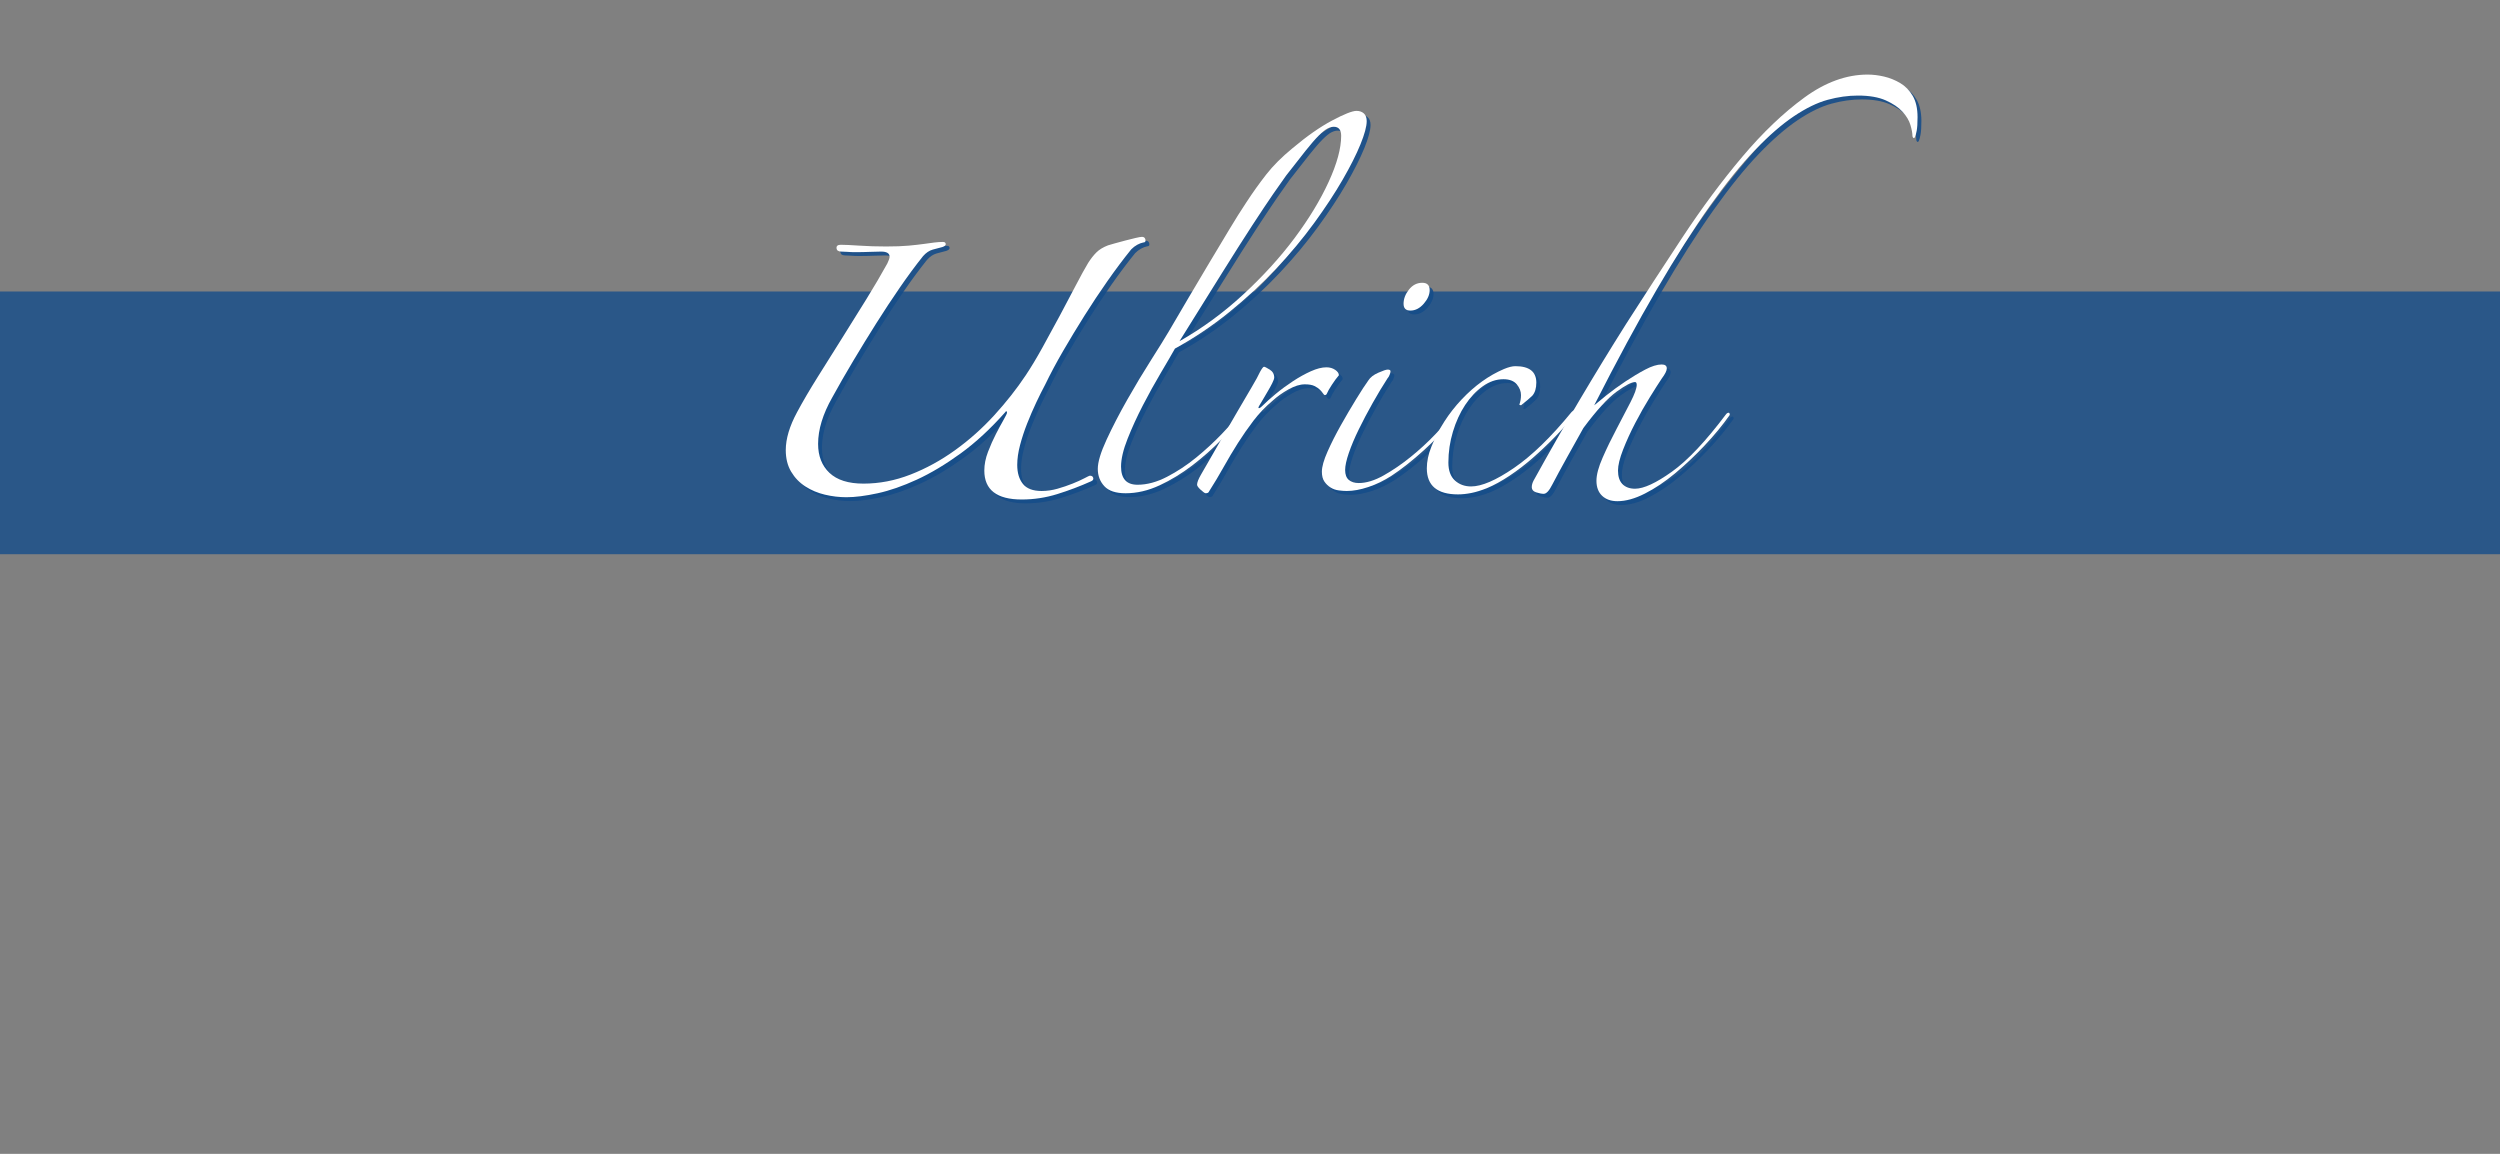 <?xml version="1.0" encoding="utf-8"?>
<!-- Generator: Adobe Illustrator 21.1.0, SVG Export Plug-In . SVG Version: 6.00 Build 0)  -->
<svg version="1.1" id="Ebene_1" xmlns="http://www.w3.org/2000/svg" xmlns:xlink="http://www.w3.org/1999/xlink" x="0px" y="0px"
	 width="650px" height="300px" viewBox="0 0 650 300" style="enable-background:new 0 0 650 300;" xml:space="preserve">
<rect x="0" y="0" width="650" height="300" fill="#808080" stroke="none"/>
<style type="text/css">
	.st0{opacity:0.8;fill:#154C89;enable-background:new    ;}
	.st1{opacity:0.9;}
	.st2{fill:#154C89;}
	.st3{fill:#FFFFFF;}
</style>
<g id="Ebene_2">
	<rect y="75.791" class="st0" width="650" height="68.302"/>
</g>
<g>
	<g class="st1">
		<path class="st2" d="M298.227,64.051c-0.493,0.099-1.01,0.295-1.549,0.59
			c-0.542,0.295-1.058,0.689-1.549,1.18c-2.065,2.558-4.13,5.31-6.195,8.26
			c-2.065,2.95-4.057,5.951-5.974,8.998c-1.917,3.049-3.761,6.098-5.531,9.145
			c-1.77,3.049-3.344,5.999-4.72,8.85c-0.689,1.279-1.452,2.803-2.286,4.573
			c-0.837,1.77-1.623,3.59-2.36,5.457c-0.737,1.869-1.353,3.738-1.844,5.605
			c-0.493,1.869-0.737,3.59-0.737,5.162c0,2.065,0.491,3.713,1.475,4.941
			c0.981,1.23,2.604,1.844,4.867,1.844c1.376,0,2.752-0.196,4.13-0.59
			c1.375-0.392,2.678-0.834,3.909-1.328c1.228-0.491,2.261-0.959,3.097-1.401
			c0.834-0.442,1.302-0.664,1.401-0.664c0.491,0,0.786,0.198,0.885,0.59
			c0.097,0.394-0.099,0.689-0.59,0.885c-2.853,1.279-5.778,2.385-8.776,3.318
			c-3.001,0.934-6.073,1.401-9.219,1.401c-6.49,0-9.735-2.507-9.735-7.522
			c0-1.572,0.318-3.194,0.959-4.868c0.638-1.671,1.328-3.219,2.065-4.646
			c0.737-1.424,1.401-2.655,1.991-3.688s0.885-1.646,0.885-1.844
			c0-0.196-0.05-0.318-0.147-0.369c-0.099-0.048-0.198,0.025-0.295,0.221
			c-3.835,4.328-7.721,7.917-11.652,10.768c-3.934,2.853-7.721,5.114-11.357,6.785
			c-3.639,1.673-7.032,2.854-10.178,3.54c-3.148,0.687-5.852,1.033-8.112,1.033
			c-1.869,0-3.738-0.221-5.605-0.664c-1.869-0.443-3.565-1.155-5.089-2.139
			c-1.526-0.981-2.754-2.261-3.688-3.835c-0.936-1.572-1.401-3.441-1.401-5.605
			c0-2.95,0.982-6.243,2.95-9.882c1.475-2.752,3.245-5.775,5.31-9.071
			c2.065-3.293,4.178-6.661,6.342-10.104c2.162-3.44,4.278-6.833,6.343-10.177
			c2.065-3.342,3.883-6.439,5.458-9.292c0.392-0.786,0.59-1.376,0.59-1.77
			c0-0.885-0.737-1.328-2.212-1.328c-0.689,0-1.648,0.025-2.876,0.074
			c-1.23,0.051-2.533,0.074-3.909,0.074c-0.689,0-1.328-0.023-1.917-0.074
			c-0.59-0.048-1.132-0.074-1.623-0.074c-0.788,0-1.205-0.295-1.254-0.885
			c-0.05-0.59,0.318-0.885,1.106-0.885c0.982,0,2.581,0.074,4.794,0.221
			c2.212,0.147,4.547,0.222,7.006,0.222c2.36,0,4.326-0.074,5.9-0.222
			c1.572-0.147,2.876-0.295,3.909-0.442c1.032-0.147,1.94-0.27,2.729-0.369
			c0.786-0.097,1.523-0.147,2.212-0.147c0.491,0,0.738,0.198,0.738,0.59
			c0,0.295-0.295,0.542-0.885,0.738c-0.788,0.198-1.623,0.419-2.507,0.664
			c-0.885,0.247-1.722,0.811-2.507,1.696c-1.968,2.459-3.983,5.188-6.048,8.186
			c-2.065,3.001-4.107,6.098-6.121,9.292c-2.017,3.197-4.008,6.442-5.974,9.735
			c-1.968,3.295-3.787,6.467-5.458,9.514c-2.459,4.328-3.688,8.359-3.688,12.095
			c0,3.148,0.982,5.656,2.95,7.522c1.966,1.869,4.916,2.803,8.85,2.803
			c4.13,0,8.209-0.786,12.243-2.36c4.031-1.572,7.891-3.688,11.579-6.343
			c3.688-2.655,7.08-5.679,10.178-9.071c3.097-3.393,5.826-6.858,8.186-10.398
			c1.376-2.065,2.826-4.474,4.351-7.228c1.523-2.752,3.024-5.506,4.499-8.26
			c1.475-2.751,2.851-5.358,4.13-7.817c1.277-2.457,2.36-4.425,3.245-5.9
			c0.687-1.081,1.401-1.991,2.139-2.729c0.737-0.737,1.745-1.351,3.024-1.844
			c0.295-0.097,0.885-0.27,1.77-0.516c0.885-0.244,1.793-0.491,2.729-0.737
			c0.934-0.245,1.818-0.466,2.655-0.664c0.834-0.196,1.401-0.295,1.696-0.295
			c0.491,0,0.786,0.247,0.885,0.738C298.913,63.807,298.717,64.051,298.227,64.051z"/>
		<path class="st2" d="M356.342,32.486c0,1.378-0.542,3.393-1.623,6.047
			c-1.083,2.655-2.632,5.729-4.646,9.219c-2.017,3.492-4.476,7.228-7.375,11.21
			c-2.901,3.982-6.195,7.942-9.883,11.874c-3.688,3.934-7.743,7.695-12.168,11.284
			c-4.425,3.591-9.145,6.762-14.16,9.514c-0.885,1.574-2.116,3.688-3.688,6.342
			c-1.574,2.655-3.123,5.458-4.646,8.408c-1.525,2.95-2.853,5.852-3.982,8.703
			c-1.131,2.853-1.696,5.261-1.696,7.228c0,3.148,1.424,4.72,4.278,4.72
			c2.457,0,5.015-0.687,7.67-2.065c2.655-1.376,5.186-3.047,7.596-5.015
			c2.408-1.966,4.669-4.056,6.785-6.269c2.114-2.212,3.909-4.204,5.384-5.974
			c0.687-0.687,1.081-0.86,1.18-0.517c0.097,0.346-0.051,0.715-0.442,1.106
			c-1.77,2.164-3.86,4.476-6.269,6.933c-2.411,2.459-4.966,4.72-7.67,6.785
			c-2.706,2.065-5.531,3.787-8.481,5.163c-2.95,1.378-5.9,2.065-8.85,2.065
			c-2.558,0-4.402-0.613-5.531-1.844c-1.132-1.228-1.696-2.729-1.696-4.499
			s0.761-4.301,2.286-7.596c1.523-3.293,3.319-6.76,5.384-10.399
			c2.065-3.637,4.13-7.08,6.195-10.325c2.065-3.245,3.588-5.702,4.573-7.375
			c1.671-2.851,3.416-5.827,5.236-8.924c1.818-3.098,3.614-6.122,5.384-9.071
			c1.77-2.95,3.466-5.776,5.088-8.481c1.623-2.703,3.121-5.089,4.499-7.154
			c1.671-2.556,3.393-4.964,5.163-7.228c1.77-2.261,4.03-4.521,6.784-6.785
			c3.735-3.146,7.177-5.555,10.325-7.228c3.146-1.671,5.26-2.508,6.342-2.508
			c0.787,0,1.425,0.222,1.918,0.664C356.095,30.937,356.342,31.601,356.342,32.486z
			 M349.703,36.321c0-1.572-0.641-2.36-1.917-2.36
			c-0.493,0-1.032,0.147-1.622,0.442s-1.354,0.91-2.287,1.844
			c-0.936,0.936-2.064,2.238-3.393,3.909c-1.326,1.673-3.023,3.835-5.088,6.49
			c-0.789,1.083-1.895,2.655-3.318,4.72c-1.428,2.065-3.246,4.794-5.458,8.187
			c-2.212,3.392-4.868,7.573-7.965,12.537c-3.097,4.967-6.762,10.841-10.989,17.626
			c5.9-3.342,11.432-7.398,16.594-12.169c5.162-4.768,9.611-9.661,13.35-14.676
			c3.735-5.015,6.686-9.882,8.85-14.603
			C348.621,43.548,349.703,39.566,349.703,36.321z"/>
		<path class="st2" d="M349.113,98.566c-0.59,0.689-1.205,1.525-1.844,2.507
			c-0.641,0.984-1.059,1.722-1.254,2.212c-0.1,0.295-0.295,0.442-0.59,0.442
			c-0.1,0-0.246-0.147-0.443-0.442s-0.467-0.613-0.811-0.958
			c-0.346-0.344-0.811-0.664-1.401-0.959c-0.59-0.295-1.427-0.442-2.507-0.442
			c-1.279,0-2.706,0.442-4.277,1.328c-1.574,0.885-2.951,1.869-4.131,2.95
			c-1.869,1.574-3.517,3.296-4.941,5.163c-1.426,1.869-2.779,3.812-4.056,5.826
			c-1.279,2.017-2.507,4.082-3.688,6.195c-1.18,2.116-2.459,4.254-3.835,6.416
			c-0.099,0.295-0.394,0.442-0.885,0.442c-0.198,0-0.615-0.295-1.254-0.885
			c-0.641-0.59-0.958-1.033-0.958-1.328c0-0.59,0.343-1.475,1.032-2.655
			c1.572-2.752,3.171-5.531,4.794-8.334c1.623-2.802,3.146-5.432,4.572-7.891
			c1.424-2.457,2.678-4.596,3.762-6.417c1.08-1.818,1.818-3.171,2.213-4.056
			c0.49-0.885,0.834-1.328,1.031-1.328c0.196,0,0.688,0.247,1.476,0.738
			c0.786,0.493,1.181,1.18,1.181,2.065c0,0.295-0.174,0.788-0.518,1.475
			c-0.346,0.689-0.736,1.401-1.18,2.139c-0.442,0.737-0.861,1.452-1.254,2.139
			c-0.394,0.689-0.688,1.18-0.885,1.475c-0.295,0.493-0.346,0.737-0.147,0.737
			c0.196,0,0.442-0.147,0.737-0.442c0.982-0.982,2.188-2.065,3.614-3.245
			c1.425-1.18,2.925-2.286,4.499-3.318c1.571-1.033,3.12-1.893,4.646-2.582
			c1.523-0.687,2.875-1.032,4.056-1.032c0.885,0,1.646,0.221,2.286,0.664
			C348.793,97.607,349.113,98.075,349.113,98.566z"/>
		<path class="st2" d="M379.35,109.333c-2.359,3.049-5.065,5.951-8.112,8.702
			c-3.049,2.754-5.852,4.967-8.407,6.638c-1.969,1.279-3.982,2.263-6.048,2.95
			c-2.065,0.689-3.935,1.033-5.604,1.033c-0.59,0-1.279-0.048-2.065-0.147
			c-0.788-0.097-1.501-0.343-2.139-0.737c-0.641-0.392-1.181-0.908-1.622-1.549
			c-0.443-0.639-0.664-1.498-0.664-2.582c0-1.277,0.49-3.023,1.475-5.236
			c0.982-2.212,2.139-4.499,3.467-6.858c1.327-2.36,2.654-4.621,3.982-6.785
			c1.327-2.162,2.383-3.784,3.171-4.868c0.491-0.786,1.351-1.449,2.581-1.991
			c1.229-0.539,2.04-0.811,2.434-0.811c0.491,0,0.738,0.147,0.738,0.442
			c0,0.198-0.074,0.493-0.222,0.885c-0.147,0.394-0.32,0.689-0.517,0.885
			c-1.279,1.968-2.58,4.13-3.908,6.49c-1.328,2.36-2.533,4.646-3.613,6.858
			c-1.084,2.213-1.943,4.254-2.582,6.122c-0.641,1.869-0.959,3.344-0.959,4.425
			c0,1.18,0.318,2.042,0.959,2.581c0.639,0.542,1.498,0.812,2.582,0.812
			c1.965,0,4.129-0.664,6.489-1.991s4.694-2.925,7.007-4.794
			c2.309-1.867,4.447-3.835,6.416-5.9c1.966-2.065,3.489-3.835,4.572-5.31
			c0.491-0.491,0.761-0.613,0.812-0.369
			C379.619,108.474,379.546,108.842,379.35,109.333z M372.713,76.441
			c0,1.18-0.517,2.36-1.549,3.54c-1.033,1.18-2.189,1.77-3.467,1.77
			c-1.18,0-1.77-0.59-1.77-1.77c0-1.277,0.465-2.508,1.4-3.688
			c0.934-1.18,2.088-1.77,3.467-1.77
			C372.072,74.523,372.713,75.164,372.713,76.441z"/>
		<path class="st2" d="M410.325,108.891c-1.476,1.869-3.148,3.761-5.015,5.679
			c-1.869,1.917-3.787,3.738-5.753,5.458c-1.968,1.722-3.982,3.271-6.048,4.646
			c-2.064,1.378-4.033,2.459-5.9,3.245c-1.475,0.59-2.827,1.007-4.056,1.253
			c-1.23,0.245-2.386,0.369-3.466,0.369c-5.409,0-8.113-2.261-8.113-6.785
			c0-1.77,0.393-3.637,1.181-5.605c1.866-4.621,4.499-8.726,7.892-12.316
			c3.393-3.588,7.055-6.218,10.988-7.891c1.18-0.491,2.162-0.738,2.949-0.738
			c3.638,0,5.458,1.427,5.458,4.278c0,1.475-0.346,2.606-1.032,3.393
			c-0.59,0.59-1.574,1.426-2.95,2.507l-0.442-0.147
			c0.295-0.786,0.442-1.623,0.442-2.508c0-0.981-0.368-1.917-1.106-2.802
			c-0.737-0.885-1.895-1.328-3.466-1.328c-1.869,0-3.665,0.615-5.384,1.844
			c-1.722,1.231-3.245,2.854-4.572,4.868c-1.328,2.017-2.386,4.328-3.172,6.933
			c-0.788,2.606-1.18,5.287-1.18,8.039c0,2.065,0.564,3.614,1.696,4.646
			c1.13,1.032,2.53,1.548,4.204,1.548c2.752,0,6.465-1.597,11.136-4.793
			c4.669-3.194,9.661-8.039,14.972-14.529c0.49-0.491,0.859-0.613,1.105-0.369
			C410.938,108.031,410.816,108.4,410.325,108.891z"/>
		<path class="st2" d="M499.562,31.453c0,1.574-0.073,2.754-0.222,3.54
			c-0.147,0.788-0.295,1.328-0.442,1.623s-0.295,0.369-0.442,0.221
			s-0.221-0.318-0.221-0.516c0-0.687-0.173-1.623-0.517-2.803
			c-0.346-1.18-1.032-2.334-2.065-3.466c-1.032-1.129-2.484-2.114-4.351-2.95
			c-1.869-0.834-4.278-1.254-7.228-1.254c-2.559,0-5.188,0.369-7.892,1.106
			c-2.706,0.737-5.63,2.164-8.776,4.277c-3.148,2.116-6.516,5.041-10.104,8.776
			c-3.591,3.738-7.5,8.58-11.727,14.529C441.348,60.488,436.75,67.715,431.785,76.22
			c-4.967,8.506-10.398,18.562-16.299,30.164c0.688-0.59,1.77-1.475,3.245-2.655
			c1.476-1.18,3.098-2.36,4.868-3.54c1.77-1.18,3.488-2.213,5.162-3.098
			c1.671-0.885,3.098-1.328,4.277-1.328c0.885,0,1.328,0.346,1.328,1.033
			c0,0.59-0.443,1.475-1.328,2.655c-0.788,1.18-1.82,2.803-3.098,4.868
			c-1.279,2.065-2.533,4.277-3.762,6.637c-1.23,2.36-2.285,4.672-3.17,6.933
			c-0.886,2.263-1.328,4.082-1.328,5.458c0,1.574,0.392,2.754,1.18,3.54
			c0.786,0.788,1.867,1.18,3.245,1.18c2.261,0,5.458-1.475,9.587-4.425
			c4.131-2.95,8.851-7.965,14.16-15.045c0.196-0.196,0.393-0.295,0.59-0.295
			s0.296,0.198,0.296,0.59c-1.869,2.655-4.057,5.31-6.563,7.965
			c-2.508,2.655-5.066,5.065-7.67,7.228c-2.607,2.164-5.214,3.909-7.818,5.236
			c-2.606,1.328-4.992,1.991-7.153,1.991c-1.673,0-3.001-0.468-3.982-1.401
			c-0.984-0.936-1.476-2.236-1.476-3.909c0-1.572,0.539-3.588,1.623-6.048
			c1.08-2.457,2.286-4.941,3.613-7.449c1.328-2.507,2.531-4.817,3.614-6.933
			c1.081-2.113,1.622-3.613,1.622-4.499c0-0.491-0.147-0.737-0.442-0.737
			c-0.885,0-2.484,0.836-4.794,2.507c-2.312,1.673-5.188,4.819-8.629,9.44
			c-1.378,2.459-2.803,5.015-4.277,7.67c-1.475,2.655-2.754,5.015-3.834,7.08
			c-0.789,1.574-1.526,2.36-2.213,2.36c-0.494,0-1.132-0.124-1.918-0.369
			c-0.788-0.247-1.18-0.712-1.18-1.401c0-0.491,0.147-1.032,0.442-1.622
			c4.13-7.472,8.161-14.529,12.095-21.167c3.932-6.638,7.914-13.15,11.947-19.544
			c4.721-7.375,9.611-14.897,14.677-22.567c5.063-7.67,10.251-14.651,15.562-20.945
			c5.31-6.292,10.693-11.431,16.15-15.414
			c5.458-3.983,10.938-5.974,16.447-5.974c1.375,0,2.803,0.173,4.277,0.517
			c1.475,0.346,2.876,0.91,4.203,1.696c1.328,0.789,2.409,1.895,3.245,3.319
			C499.143,27.349,499.562,29.192,499.562,31.453z"/>
	</g>
	<g>
		<g>
			<path class="st3" d="M297.227,63.051c-0.493,0.099-1.01,0.295-1.549,0.59
				c-0.542,0.295-1.058,0.689-1.549,1.18c-2.065,2.558-4.13,5.31-6.195,8.26
				c-2.065,2.95-4.057,5.951-5.974,8.998c-1.917,3.049-3.761,6.098-5.531,9.145
				c-1.77,3.049-3.344,5.999-4.72,8.85c-0.689,1.279-1.452,2.803-2.286,4.573
				c-0.837,1.77-1.623,3.59-2.36,5.457c-0.737,1.869-1.353,3.738-1.844,5.605
				c-0.493,1.869-0.737,3.59-0.737,5.162c0,2.065,0.491,3.713,1.475,4.941
				c0.981,1.23,2.604,1.844,4.867,1.844c1.376,0,2.752-0.196,4.13-0.59
				c1.375-0.392,2.678-0.834,3.909-1.328c1.228-0.491,2.261-0.959,3.097-1.401
				c0.834-0.442,1.302-0.664,1.401-0.664c0.491,0,0.786,0.198,0.885,0.59
				c0.097,0.394-0.099,0.689-0.59,0.885c-2.853,1.279-5.778,2.385-8.776,3.318
				c-3.001,0.934-6.073,1.401-9.219,1.401c-6.49,0-9.735-2.507-9.735-7.522
				c0-1.572,0.318-3.194,0.959-4.868c0.638-1.671,1.328-3.219,2.065-4.646
				c0.737-1.424,1.401-2.655,1.991-3.688s0.885-1.646,0.885-1.844
				c0-0.196-0.05-0.318-0.147-0.369c-0.099-0.048-0.198,0.025-0.295,0.221
				c-3.835,4.328-7.721,7.917-11.652,10.768c-3.934,2.853-7.721,5.114-11.357,6.785
				c-3.639,1.673-7.032,2.854-10.178,3.54c-3.148,0.687-5.852,1.033-8.112,1.033
				c-1.869,0-3.738-0.221-5.605-0.664c-1.869-0.443-3.565-1.155-5.089-2.139
				c-1.526-0.981-2.754-2.261-3.688-3.835c-0.936-1.572-1.401-3.441-1.401-5.605
				c0-2.95,0.982-6.243,2.95-9.882c1.475-2.752,3.245-5.775,5.31-9.071
				c2.065-3.293,4.178-6.661,6.342-10.104c2.162-3.44,4.278-6.833,6.343-10.177
				c2.065-3.342,3.883-6.439,5.458-9.292c0.392-0.786,0.59-1.376,0.59-1.77
				c0-0.885-0.737-1.328-2.212-1.328c-0.689,0-1.648,0.025-2.876,0.074
				c-1.23,0.051-2.533,0.074-3.909,0.074c-0.689,0-1.328-0.023-1.917-0.074
				c-0.59-0.048-1.132-0.074-1.623-0.074c-0.788,0-1.205-0.295-1.254-0.885
				c-0.05-0.59,0.318-0.885,1.106-0.885c0.982,0,2.581,0.074,4.794,0.221
				c2.212,0.147,4.547,0.222,7.006,0.222c2.36,0,4.326-0.074,5.9-0.222
				c1.572-0.147,2.876-0.295,3.909-0.442c1.032-0.147,1.94-0.27,2.729-0.369
				c0.786-0.097,1.523-0.147,2.212-0.147c0.491,0,0.738,0.198,0.738,0.59
				c0,0.295-0.295,0.542-0.885,0.738c-0.788,0.198-1.623,0.419-2.507,0.664
				c-0.885,0.247-1.722,0.811-2.507,1.696c-1.968,2.459-3.983,5.188-6.048,8.186
				c-2.065,3.001-4.107,6.098-6.121,9.292c-2.017,3.197-4.008,6.442-5.974,9.735
				c-1.968,3.295-3.787,6.467-5.458,9.514c-2.459,4.328-3.688,8.359-3.688,12.095
				c0,3.148,0.982,5.656,2.95,7.522c1.966,1.869,4.916,2.803,8.85,2.803
				c4.13,0,8.209-0.786,12.243-2.36c4.031-1.572,7.891-3.688,11.579-6.343
				c3.688-2.655,7.08-5.679,10.178-9.071c3.097-3.393,5.826-6.858,8.186-10.398
				c1.376-2.065,2.826-4.474,4.351-7.228c1.523-2.752,3.024-5.506,4.499-8.26
				c1.475-2.751,2.851-5.358,4.13-7.817c1.277-2.457,2.36-4.425,3.245-5.9
				c0.687-1.081,1.401-1.991,2.139-2.729c0.737-0.737,1.745-1.351,3.024-1.844
				c0.295-0.097,0.885-0.27,1.77-0.516c0.885-0.244,1.793-0.491,2.729-0.737
				c0.934-0.245,1.818-0.466,2.655-0.664c0.834-0.196,1.401-0.295,1.696-0.295
				c0.491,0,0.786,0.247,0.885,0.738C297.913,62.807,297.717,63.051,297.227,63.051z"/>
			<path class="st3" d="M355.342,31.486c0,1.378-0.542,3.393-1.623,6.047
				c-1.083,2.655-2.632,5.729-4.646,9.219c-2.017,3.492-4.476,7.228-7.375,11.21
				c-2.901,3.982-6.195,7.942-9.883,11.874c-3.688,3.934-7.743,7.695-12.168,11.284
				c-4.425,3.591-9.145,6.762-14.16,9.514c-0.885,1.574-2.116,3.688-3.688,6.342
				c-1.574,2.655-3.123,5.458-4.646,8.408c-1.525,2.95-2.853,5.852-3.982,8.703
				c-1.131,2.853-1.696,5.261-1.696,7.228c0,3.148,1.424,4.72,4.278,4.72
				c2.457,0,5.015-0.687,7.67-2.065c2.655-1.376,5.186-3.047,7.596-5.015
				c2.408-1.966,4.669-4.056,6.785-6.269c2.114-2.212,3.909-4.204,5.384-5.974
				c0.687-0.687,1.081-0.86,1.18-0.517c0.097,0.346-0.051,0.715-0.442,1.106
				c-1.77,2.164-3.86,4.476-6.269,6.933c-2.411,2.459-4.966,4.72-7.67,6.785
				c-2.706,2.065-5.531,3.787-8.481,5.163c-2.95,1.378-5.9,2.065-8.85,2.065
				c-2.558,0-4.402-0.613-5.531-1.844c-1.132-1.228-1.696-2.729-1.696-4.499
				s0.761-4.301,2.286-7.596c1.523-3.293,3.319-6.76,5.384-10.399
				c2.065-3.637,4.13-7.08,6.195-10.325c2.065-3.245,3.588-5.702,4.573-7.375
				c1.671-2.851,3.416-5.827,5.236-8.924c1.818-3.098,3.614-6.122,5.384-9.071
				c1.77-2.95,3.466-5.776,5.088-8.481c1.623-2.703,3.121-5.089,4.499-7.154
				c1.671-2.556,3.393-4.964,5.163-7.228c1.77-2.261,4.03-4.521,6.784-6.785
				c3.735-3.146,7.177-5.555,10.325-7.228c3.146-1.671,5.26-2.508,6.342-2.508
				c0.787,0,1.425,0.222,1.918,0.664C355.095,29.937,355.342,30.601,355.342,31.486z
				 M348.703,35.321c0-1.572-0.641-2.36-1.917-2.36
				c-0.493,0-1.032,0.147-1.622,0.442s-1.354,0.91-2.287,1.844
				c-0.936,0.936-2.064,2.238-3.393,3.909c-1.326,1.673-3.023,3.835-5.088,6.49
				c-0.789,1.083-1.895,2.655-3.318,4.72c-1.428,2.065-3.246,4.794-5.458,8.187
				c-2.212,3.392-4.868,7.573-7.965,12.537c-3.097,4.967-6.762,10.841-10.989,17.626
				c5.9-3.342,11.432-7.398,16.594-12.169c5.162-4.768,9.611-9.661,13.35-14.676
				c3.735-5.015,6.686-9.882,8.85-14.603
				C347.621,42.548,348.703,38.566,348.703,35.321z"/>
			<path class="st3" d="M348.113,97.566c-0.59,0.689-1.205,1.525-1.844,2.507
				c-0.641,0.984-1.059,1.722-1.254,2.212c-0.1,0.295-0.295,0.442-0.59,0.442
				c-0.1,0-0.246-0.147-0.443-0.442s-0.467-0.613-0.811-0.958
				c-0.346-0.344-0.811-0.664-1.401-0.959c-0.59-0.295-1.427-0.442-2.507-0.442
				c-1.279,0-2.706,0.442-4.277,1.328c-1.574,0.885-2.951,1.869-4.131,2.95
				c-1.869,1.574-3.517,3.296-4.941,5.163c-1.426,1.869-2.779,3.812-4.056,5.826
				c-1.279,2.017-2.507,4.082-3.688,6.195c-1.18,2.116-2.459,4.254-3.835,6.416
				c-0.099,0.295-0.394,0.442-0.885,0.442c-0.198,0-0.615-0.295-1.254-0.885
				c-0.641-0.59-0.958-1.033-0.958-1.328c0-0.59,0.343-1.475,1.032-2.655
				c1.572-2.752,3.171-5.531,4.794-8.334c1.623-2.802,3.146-5.432,4.572-7.891
				c1.424-2.457,2.678-4.596,3.762-6.417c1.08-1.818,1.818-3.171,2.213-4.056
				c0.49-0.885,0.834-1.328,1.031-1.328c0.196,0,0.688,0.247,1.476,0.738
				c0.786,0.493,1.181,1.18,1.181,2.065c0,0.295-0.174,0.788-0.518,1.475
				c-0.346,0.689-0.736,1.401-1.18,2.139c-0.442,0.737-0.861,1.452-1.254,2.139
				c-0.394,0.689-0.688,1.18-0.885,1.475c-0.295,0.493-0.346,0.737-0.147,0.737
				c0.196,0,0.442-0.147,0.737-0.442c0.982-0.982,2.188-2.065,3.614-3.245
				c1.425-1.18,2.925-2.286,4.499-3.318c1.571-1.033,3.12-1.893,4.646-2.582
				c1.523-0.687,2.875-1.032,4.056-1.032c0.885,0,1.646,0.221,2.286,0.664
				C347.793,96.607,348.113,97.075,348.113,97.566z"/>
			<path class="st3" d="M378.35,108.333c-2.359,3.049-5.065,5.951-8.112,8.702
				c-3.049,2.754-5.852,4.967-8.407,6.638c-1.969,1.279-3.982,2.263-6.048,2.95
				c-2.065,0.689-3.935,1.033-5.604,1.033c-0.59,0-1.279-0.048-2.065-0.147
				c-0.788-0.097-1.501-0.343-2.139-0.737c-0.641-0.392-1.181-0.908-1.622-1.549
				c-0.443-0.639-0.664-1.498-0.664-2.582c0-1.277,0.49-3.023,1.475-5.236
				c0.982-2.212,2.139-4.499,3.467-6.858c1.327-2.36,2.654-4.621,3.982-6.785
				c1.327-2.162,2.383-3.784,3.171-4.868c0.491-0.786,1.351-1.449,2.581-1.991
				c1.229-0.539,2.04-0.811,2.434-0.811c0.491,0,0.738,0.147,0.738,0.442
				c0,0.198-0.074,0.493-0.222,0.885c-0.147,0.394-0.32,0.689-0.517,0.885
				c-1.279,1.968-2.58,4.13-3.908,6.49c-1.328,2.36-2.533,4.646-3.613,6.858
				c-1.084,2.213-1.943,4.254-2.582,6.122c-0.641,1.869-0.959,3.344-0.959,4.425
				c0,1.18,0.318,2.042,0.959,2.581c0.639,0.542,1.498,0.812,2.582,0.812
				c1.965,0,4.129-0.664,6.489-1.991s4.694-2.925,7.007-4.794
				c2.309-1.867,4.447-3.835,6.416-5.9c1.966-2.065,3.489-3.835,4.572-5.31
				c0.491-0.491,0.761-0.613,0.812-0.369
				C378.619,107.474,378.546,107.842,378.35,108.333z M371.713,75.441
				c0,1.18-0.517,2.36-1.549,3.54c-1.033,1.18-2.189,1.77-3.467,1.77
				c-1.18,0-1.77-0.59-1.77-1.77c0-1.277,0.465-2.508,1.4-3.688
				c0.934-1.18,2.088-1.77,3.467-1.77
				C371.072,73.523,371.713,74.164,371.713,75.441z"/>
			<path class="st3" d="M409.325,107.891c-1.476,1.869-3.148,3.761-5.015,5.679
				c-1.869,1.917-3.787,3.738-5.753,5.458c-1.968,1.722-3.982,3.271-6.048,4.646
				c-2.064,1.378-4.033,2.459-5.9,3.245c-1.475,0.59-2.827,1.007-4.056,1.253
				c-1.23,0.245-2.386,0.369-3.466,0.369c-5.409,0-8.113-2.261-8.113-6.785
				c0-1.77,0.393-3.637,1.181-5.605c1.866-4.621,4.499-8.726,7.892-12.316
				c3.393-3.588,7.055-6.218,10.988-7.891c1.18-0.491,2.162-0.738,2.949-0.738
				c3.638,0,5.458,1.427,5.458,4.278c0,1.475-0.346,2.606-1.032,3.393
				c-0.59,0.59-1.574,1.426-2.95,2.507l-0.442-0.147
				c0.295-0.786,0.442-1.623,0.442-2.508c0-0.981-0.368-1.917-1.106-2.802
				c-0.737-0.885-1.895-1.328-3.466-1.328c-1.869,0-3.665,0.615-5.384,1.844
				c-1.722,1.231-3.245,2.854-4.572,4.868c-1.328,2.017-2.386,4.328-3.172,6.933
				c-0.788,2.606-1.18,5.287-1.18,8.039c0,2.065,0.564,3.614,1.696,4.646
				c1.13,1.032,2.53,1.548,4.204,1.548c2.752,0,6.465-1.597,11.136-4.793
				c4.669-3.194,9.661-8.039,14.972-14.529c0.49-0.491,0.859-0.613,1.105-0.369
				C409.938,107.031,409.816,107.4,409.325,107.891z"/>
			<path class="st3" d="M498.562,30.453c0,1.574-0.073,2.754-0.222,3.54
				c-0.147,0.788-0.295,1.328-0.442,1.623s-0.295,0.369-0.442,0.221
				s-0.221-0.318-0.221-0.516c0-0.687-0.173-1.623-0.517-2.803
				c-0.346-1.18-1.032-2.334-2.065-3.466c-1.032-1.129-2.484-2.114-4.351-2.95
				c-1.869-0.834-4.278-1.254-7.228-1.254c-2.559,0-5.188,0.369-7.892,1.106
				c-2.706,0.737-5.63,2.164-8.776,4.277c-3.148,2.116-6.516,5.041-10.104,8.776
				c-3.591,3.738-7.5,8.58-11.727,14.529C440.348,59.488,435.75,66.715,430.785,75.22
				c-4.967,8.506-10.398,18.562-16.299,30.164c0.688-0.59,1.77-1.475,3.245-2.655
				c1.476-1.18,3.098-2.36,4.868-3.54c1.77-1.18,3.488-2.213,5.162-3.098
				c1.671-0.885,3.098-1.328,4.277-1.328c0.885,0,1.328,0.346,1.328,1.033
				c0,0.59-0.443,1.475-1.328,2.655c-0.788,1.18-1.82,2.803-3.098,4.868
				c-1.279,2.065-2.533,4.277-3.762,6.637c-1.23,2.36-2.285,4.672-3.17,6.933
				c-0.886,2.263-1.328,4.082-1.328,5.458c0,1.574,0.392,2.754,1.18,3.54
				c0.786,0.788,1.867,1.18,3.245,1.18c2.261,0,5.458-1.475,9.587-4.425
				c4.131-2.95,8.851-7.965,14.16-15.045c0.196-0.196,0.393-0.295,0.59-0.295
				s0.296,0.198,0.296,0.59c-1.869,2.655-4.057,5.31-6.563,7.965
				c-2.508,2.655-5.066,5.065-7.67,7.228c-2.607,2.164-5.214,3.909-7.818,5.236
				c-2.606,1.328-4.992,1.991-7.153,1.991c-1.673,0-3.001-0.468-3.982-1.401
				c-0.984-0.936-1.476-2.236-1.476-3.909c0-1.572,0.539-3.588,1.623-6.048
				c1.08-2.457,2.286-4.941,3.613-7.449c1.328-2.507,2.531-4.817,3.614-6.933
				c1.081-2.113,1.622-3.613,1.622-4.499c0-0.491-0.147-0.737-0.442-0.737
				c-0.885,0-2.484,0.836-4.794,2.507c-2.312,1.673-5.188,4.819-8.629,9.44
				c-1.378,2.459-2.803,5.015-4.277,7.67c-1.475,2.655-2.754,5.015-3.834,7.08
				c-0.789,1.574-1.526,2.36-2.213,2.36c-0.494,0-1.132-0.124-1.918-0.369
				c-0.788-0.247-1.18-0.712-1.18-1.401c0-0.491,0.147-1.032,0.442-1.622
				c4.13-7.472,8.161-14.529,12.095-21.167
				c3.932-6.638,7.914-13.15,11.947-19.544c4.721-7.375,9.611-14.897,14.677-22.567
				c5.063-7.67,10.251-14.651,15.562-20.945
				c5.31-6.292,10.693-11.431,16.15-15.414
				c5.458-3.983,10.938-5.974,16.447-5.974c1.375,0,2.803,0.173,4.277,0.517
				c1.475,0.346,2.876,0.91,4.203,1.696c1.328,0.789,2.409,1.895,3.245,3.319
				C498.143,26.349,498.562,28.192,498.562,30.453z"/>
		</g>
	</g>
</g>
</svg>
